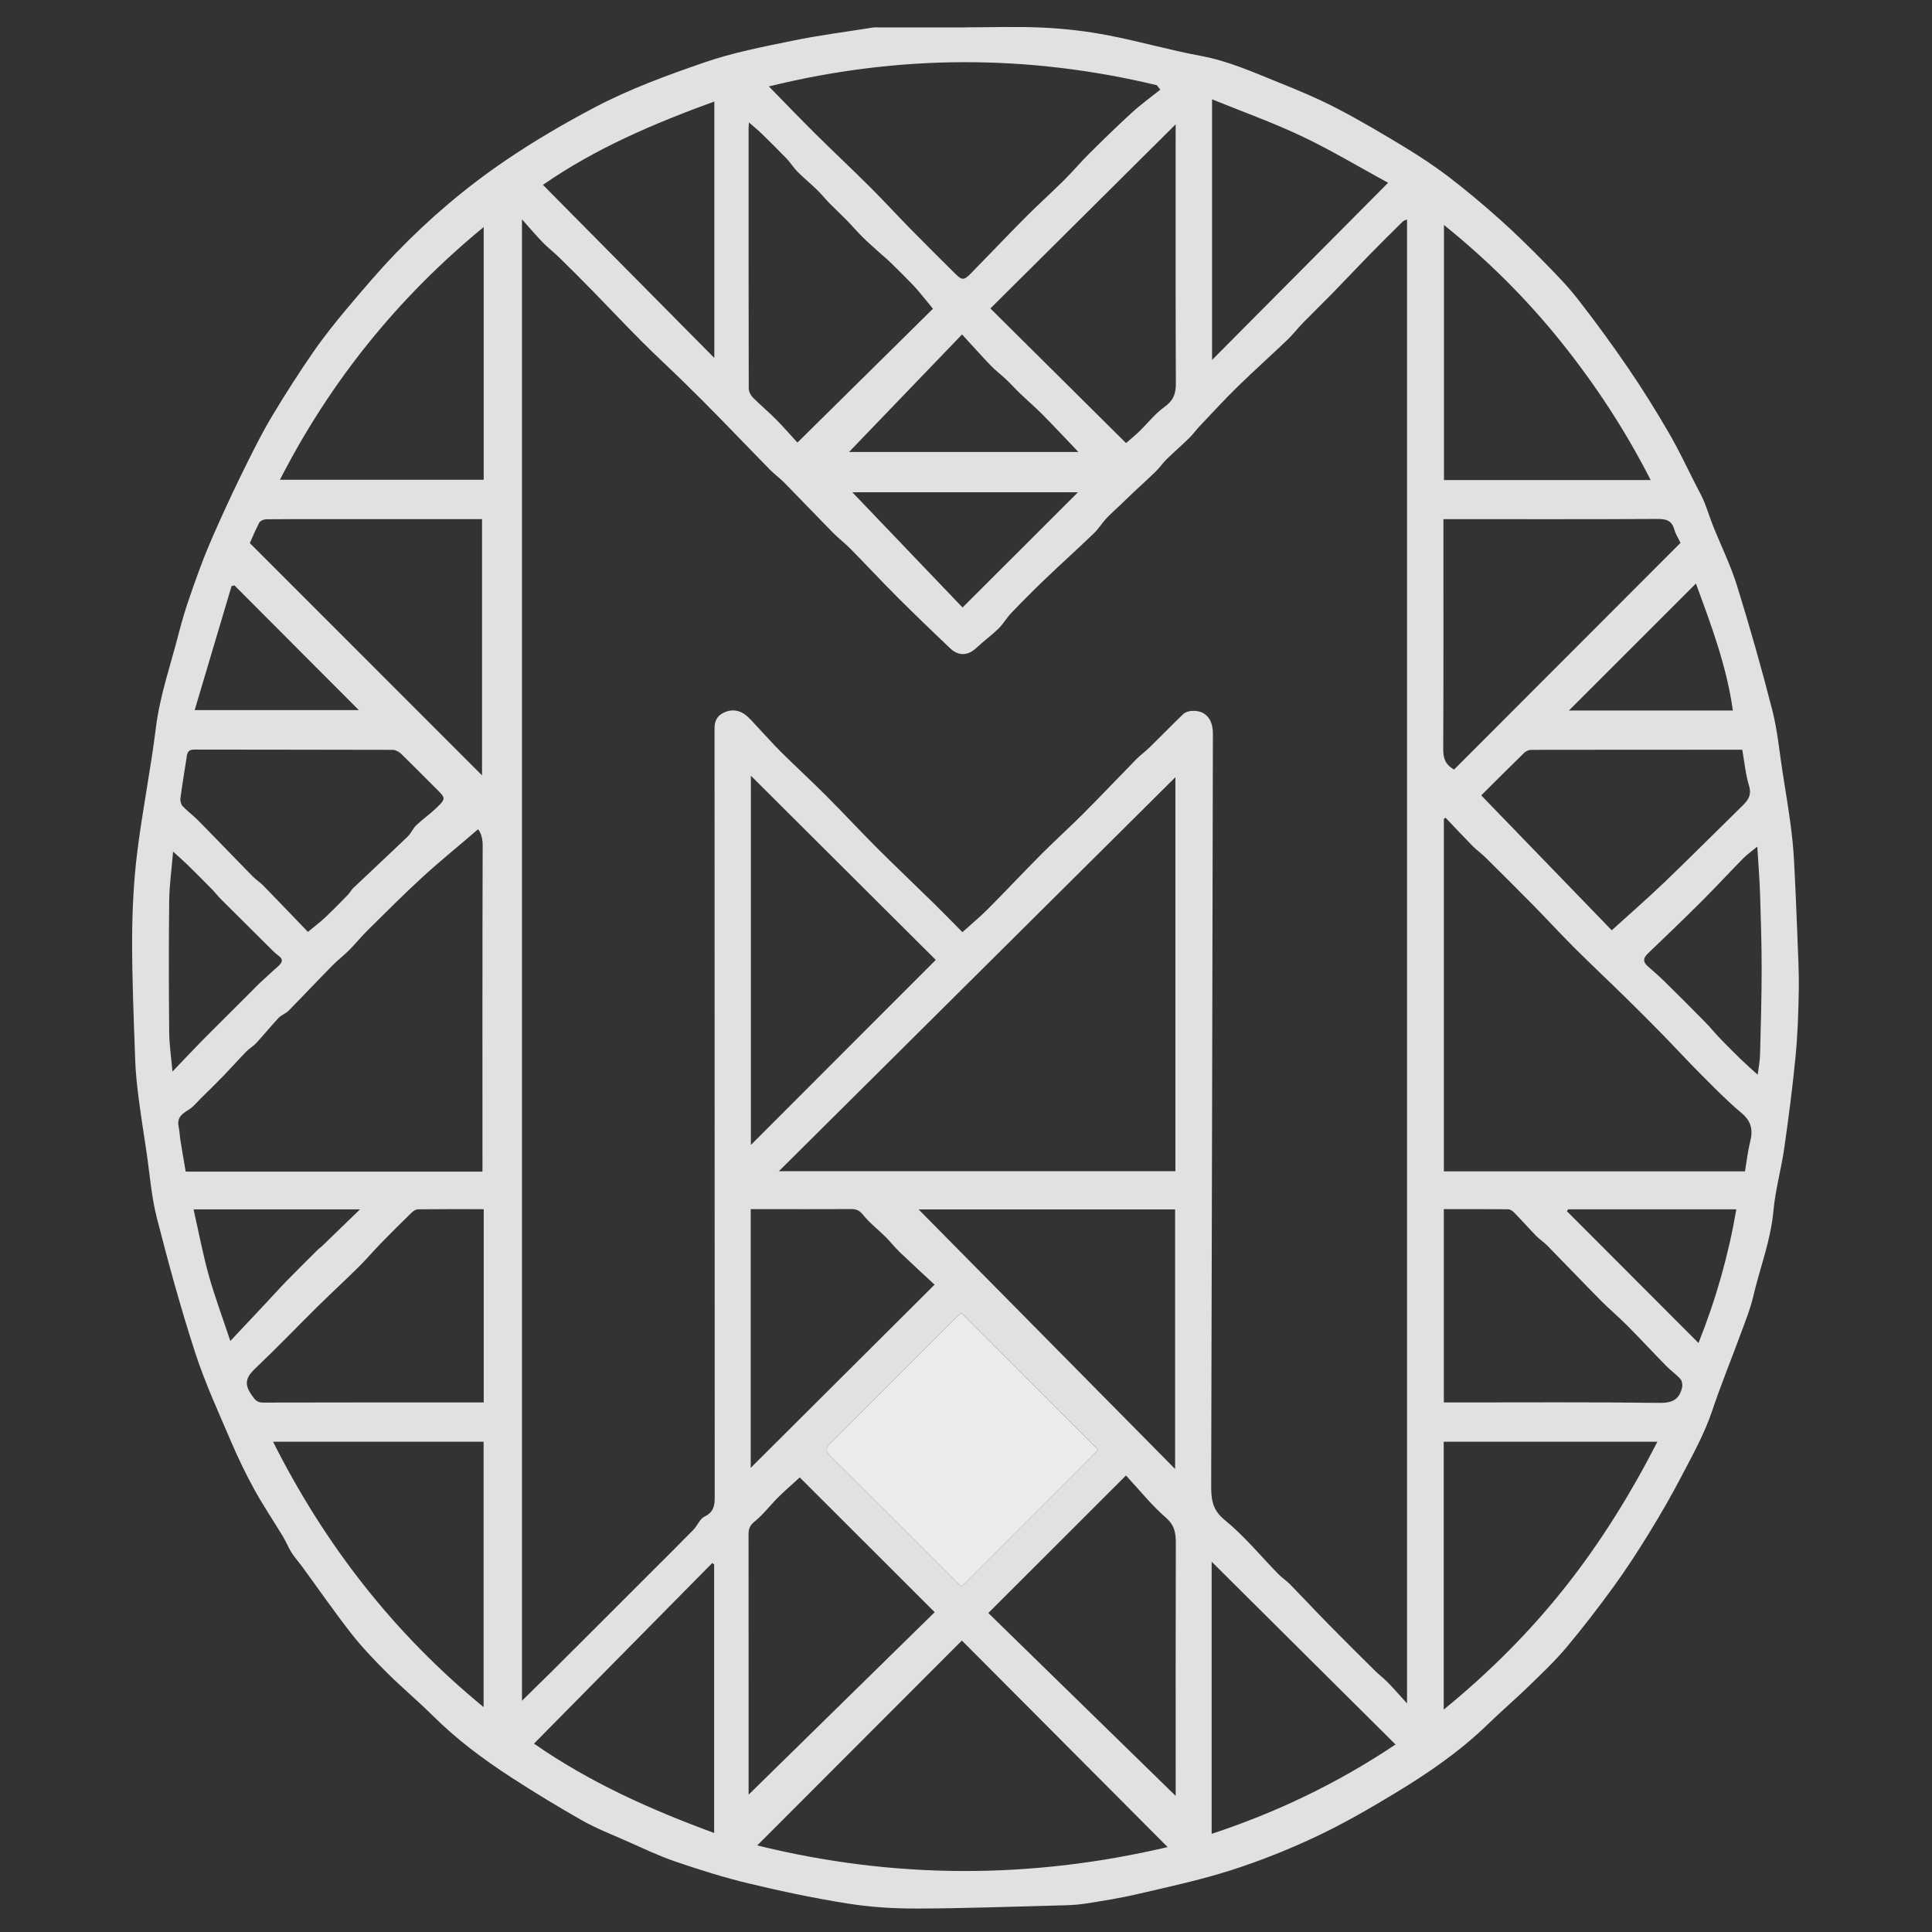 <?xml version="1.0" encoding="UTF-8"?> <svg xmlns="http://www.w3.org/2000/svg" id="Layer_1" viewBox="0 0 640 640"><rect x="0" y="0" width="640" height="640" fill="#333333" stroke="none"/> <defs> <style>.cls-1{fill:#f4f4f4;}.cls-2{fill:#fff;}.cls-3{opacity:.9;}</style> </defs> <g class="cls-3"> <path class="cls-1" d="M319.75,9.06c8.69,0,17.4-.33,26.08,.1,7.11,.35,14.26,1.2,21.25,2.54,10.31,1.98,20.44,4.92,30.77,6.83,9.09,1.69,17.37,5.41,25.8,8.81,6.49,2.62,12.99,5.33,19.19,8.55,7.69,3.99,15.17,8.43,22.58,12.92,5,3.04,9.91,6.29,14.56,9.84,5.73,4.39,11.27,9.05,16.66,13.85,5.02,4.48,9.84,9.2,14.56,14,4.02,4.09,8.06,8.21,11.57,12.72,5.78,7.41,11.33,15.02,16.63,22.78,4.74,6.94,9.18,14.09,13.41,21.36,3.34,5.74,6.15,11.79,9.18,17.71,.88,1.71,1.82,3.39,2.55,5.17,1.05,2.58,1.86,5.26,2.89,7.85,2.66,6.66,5.87,13.14,7.99,19.97,4.23,13.62,8.14,27.35,11.67,41.17,1.74,6.78,2.36,13.85,3.45,20.8,.89,5.64,1.83,11.28,2.59,16.94,.53,3.94,.93,7.91,1.15,11.88,.45,8.17,.78,16.35,1.1,24.53,.24,6.24,.59,12.48,.49,18.72-.12,7.37-.38,14.77-1.09,22.11-.98,10.09-2.29,20.14-3.73,30.18-1,6.94-2.95,13.78-3.58,20.74-.89,9.83-4.49,18.92-6.7,28.38-.95,4.07-2.54,8-3.99,11.94-3.16,8.62-6.66,17.12-9.57,25.82-2.59,7.71-6.52,14.73-10.24,21.86-3.38,6.47-7.05,12.8-10.87,19.02-3.67,5.96-7.5,11.84-11.61,17.5-4.96,6.82-10.1,13.52-15.51,19.98-3.78,4.5-8.07,8.59-12.3,12.69-4.62,4.48-9.52,8.69-14.14,13.17-9.17,8.87-19.64,16-30.48,22.57-8.56,5.18-17.29,10.2-26.33,14.45-9.09,4.27-18.51,8.02-28.08,11.07-10.07,3.21-20.47,5.45-30.78,7.85-5.81,1.35-11.72,2.3-17.61,3.2-3.06,.47-6.19,.52-9.3,.6-15.44,.39-30.87,.96-46.31,1-7.6,.02-15.29-.46-22.79-1.65-10.99-1.74-21.91-4.05-32.73-6.64-8.24-1.97-16.36-4.53-24.38-7.27-5.61-1.92-11-4.52-16.44-6.91-4.88-2.15-9.89-4.12-14.52-6.74-7.98-4.52-15.82-9.3-23.52-14.29-9.26-6.01-18.09-12.61-25.96-20.44-4.8-4.78-10.04-9.13-14.84-13.91-4.18-4.16-8.32-8.44-11.96-13.07-5.67-7.23-10.9-14.81-16.33-22.23-1.17-1.61-2.53-3.09-3.6-4.76-1.06-1.67-1.77-3.56-2.8-5.25-3.13-5.19-6.53-10.21-9.45-15.51-2.83-5.14-5.41-10.45-7.71-15.84-4.19-9.81-8.68-19.54-11.97-29.65-4.78-14.73-8.88-29.69-12.71-44.7-1.82-7.12-2.34-14.57-3.43-21.88-.9-6-1.85-12-2.62-18.02-.53-4.12-.97-8.27-1.11-12.43-.46-13.28-1.05-26.57-1.01-39.86,.03-9.49,.49-19.03,1.64-28.45,1.69-13.87,4.48-27.6,6.2-41.47,1.37-11.07,5.08-21.48,7.79-32.17,1.76-6.93,4.22-13.7,6.67-20.43,1.97-5.42,4.28-10.72,6.65-15.98,2.91-6.47,5.94-12.89,9.1-19.24,2.68-5.39,5.41-10.79,8.51-15.94,4.27-7.1,8.75-14.1,13.47-20.92,3.52-5.09,7.41-9.94,11.39-14.67,5.24-6.22,10.52-12.44,16.17-18.28,11-11.38,23.02-21.6,36.15-30.51,9.44-6.41,19.23-12.13,29.32-17.46,11.69-6.18,24.06-10.68,36.45-14.96,9.47-3.28,19.45-5.19,29.3-7.22,8.77-1.8,17.68-2.94,26.53-4.35,.7-.11,1.43-.04,2.15-.04,9.5,0,19,0,28.5,0Zm-146.84,63.6v490.73c3.69-3.62,7.19-7.03,10.66-10.47,3.86-3.83,7.69-7.68,11.53-11.52,3.66-3.67,7.33-7.33,11-10.99,2.95-2.96,5.91-5.91,8.86-8.87,4.92-4.92,9.87-9.8,14.74-14.78,1.34-1.37,2.12-3.63,3.69-4.38,3.04-1.44,3.37-3.64,3.37-6.49-.04-84.87-.02-169.75-.06-254.62,0-2.38,.79-4.05,2.91-5.13,2.34-1.19,4.76-1.04,6.81,.31,1.72,1.13,3.06,2.86,4.51,4.38,2.64,2.77,5.16,5.67,7.88,8.36,4.91,4.86,10.01,9.54,14.89,14.43,5.64,5.65,11.07,11.52,16.72,17.17,6.22,6.22,12.61,12.27,18.89,18.43,3.21,3.15,6.34,6.38,9.5,9.57,3.01-2.71,5.89-5.09,8.51-7.73,6.01-6.04,11.84-12.27,17.86-18.31,4.5-4.52,9.25-8.78,13.75-13.29,5.89-5.91,11.62-11.98,17.47-17.94,1.36-1.39,2.98-2.53,4.37-3.89,3.74-3.66,7.39-7.42,11.16-11.05,.63-.61,1.7-.98,2.61-1.06,4.54-.43,7.26,2.44,7.25,7.54-.18,82.87-.34,165.73-.57,248.6-.01,4.58,.13,8.33,4.45,11.83,6.5,5.28,11.9,11.92,17.81,17.95,1.17,1.2,2.62,2.12,3.8,3.32,4.27,4.37,8.43,8.84,12.71,13.2,5.11,5.2,10.29,10.35,15.48,15.48,1.38,1.37,2.96,2.54,4.31,3.93,2.07,2.14,4.03,4.39,6.32,6.91V72.7c-.49,.23-1.06,.33-1.4,.67-3.69,3.64-7.38,7.28-11,10.99-4.15,4.25-8.22,8.59-12.37,12.85-3.18,3.26-6.47,6.42-9.65,9.68-1.83,1.88-3.43,3.99-5.32,5.79-5.4,5.16-10.98,10.13-16.32,15.35-4.33,4.23-8.43,8.7-12.59,13.09-1.22,1.28-2.25,2.75-3.51,3.99-2.44,2.39-5.03,4.63-7.48,7.02-1.26,1.23-2.26,2.74-3.52,3.97-2.51,2.45-5.12,4.8-7.68,7.2-1.52,1.43-3.02,2.9-4.53,4.35-1.47,1.41-3.02,2.75-4.39,4.24-1.37,1.49-2.42,3.29-3.87,4.68-5.39,5.17-10.93,10.17-16.33,15.33-3.81,3.64-7.53,7.39-11.18,11.2-1.52,1.58-2.61,3.59-4.17,5.11-2.34,2.28-5.01,4.22-7.4,6.45-2.73,2.55-5.84,2.76-8.63,.11-5.86-5.57-11.68-11.16-17.4-16.87-5.27-5.27-10.35-10.73-15.57-16.04-1.87-1.9-4.02-3.52-5.88-5.41-5.42-5.5-10.73-11.1-16.14-16.61-1.49-1.52-3.26-2.76-4.74-4.27-5.6-5.7-11.11-11.48-16.7-17.19-3.91-4-7.87-7.95-11.87-11.87-4.62-4.52-9.39-8.9-13.95-13.47-5.58-5.59-10.99-11.35-16.51-17-3.54-3.61-7.12-7.19-10.73-10.72-1.78-1.74-3.77-3.26-5.5-5.04-2.23-2.29-4.29-4.75-6.85-7.62Zm216.46,184.79c-43.79,43.51-87.44,86.89-131.36,130.53h131.36v-130.53Zm88.93,130.58h99.75c.57-3.38,.91-6.64,1.71-9.79,.98-3.87,.44-6.8-2.87-9.56-4.75-3.96-9.08-8.43-13.46-12.81-4.38-4.38-8.57-8.96-12.9-13.39-4.04-4.13-8.12-8.21-12.25-12.25-5.58-5.47-11.28-10.81-16.81-16.33-4.58-4.57-8.94-9.34-13.48-13.95-5.24-5.33-10.54-10.6-15.86-15.86-1.38-1.37-3-2.51-4.36-3.89-3.02-3.06-5.94-6.2-8.91-9.31l-.56,.4v116.74Zm-318.48,.09v-3.45c0-34.95-.04-69.9,.07-104.85,0-2.89-1.14-4.81-1.56-5.09-5.97,5.19-12.16,10.15-18.01,15.49-6.36,5.81-12.43,11.93-18.57,17.98-2.09,2.06-3.92,4.37-5.99,6.45-1.82,1.82-3.88,3.4-5.69,5.23-4.85,4.93-9.58,9.97-14.43,14.89-.95,.97-2.42,1.44-3.35,2.42-2.55,2.71-4.89,5.61-7.41,8.34-.96,1.04-2.27,1.76-3.27,2.78-2.6,2.68-5.09,5.48-7.68,8.17-2.41,2.49-4.89,4.9-7.36,7.33-1.33,1.31-2.53,2.88-4.09,3.82-2.23,1.34-3.94,2.65-3.3,5.6,.32,1.46,.34,2.98,.58,4.45,.56,3.51,1.17,7.01,1.75,10.44h98.31Zm158.81,155.33c-22.52,22.55-44.97,45.02-67.78,67.87,45.57,11.25,90.68,11.17,135.95,.55-22.86-22.95-45.42-45.6-68.17-68.43ZM254.7,28.63c5.42,5.53,10.44,10.77,15.59,15.87,5.86,5.81,11.89,11.45,17.74,17.27,4.58,4.56,8.94,9.33,13.46,13.94,4.86,4.95,9.79,9.82,14.7,14.72,2.54,2.54,3.06,2.56,5.59-.02,6.02-6.16,11.95-12.4,18.02-18.51,4.11-4.14,8.47-8.03,12.61-12.14,2.9-2.88,5.55-6.03,8.45-8.92,4.65-4.61,9.34-9.2,14.18-13.61,2.95-2.69,6.21-5.03,9.33-7.53-.39-.49-.78-.99-1.16-1.48-42.63-10.22-85.27-10.23-128.51,.41Zm63.85,496.94c15.36-15.38,30.46-30.49,45.24-45.29-14.94-14.97-30.09-30.13-45.35-45.42-.43,.4-1.1,.98-1.73,1.61-13.81,13.8-27.59,27.63-41.47,41.36-1.85,1.83-1.82,2.87,.01,4.68,13.88,13.73,27.65,27.56,41.47,41.36,.63,.62,1.3,1.2,1.83,1.69Zm-14.25-124.93c27.98,28.31,56.63,57.31,84.97,85.98v-85.98h-84.97Zm-55.56-143.67v122.3c20.51-20.52,40.65-40.68,61.25-61.29-20.51-20.43-40.75-40.59-61.25-61.01ZM82.76,179.91c25.93,25.94,51.62,51.63,76.92,76.94v-84.88h-3.01c-16.3,0-32.59,0-48.89,0-6.54,0-13.07-.04-19.61,.05-.79,.01-1.95,.49-2.28,1.11-1.31,2.46-2.36,5.07-3.13,6.78Zm398.92,75.01c24.92-24.95,50.03-50.08,75.01-75.09-.85-1.79-1.68-3.05-2.06-4.44-.82-2.94-2.66-3.5-5.53-3.48-22.57,.13-45.13,.07-67.7,.07h-3.25v3.58c0,24.18,.05,48.36-.06,72.54-.01,2.84,.48,5.07,3.6,6.83Zm-3.42,311.4c15.31-12.52,28.69-25.93,40.52-40.93,11.72-14.87,21.59-30.88,30.25-47.8h-70.78v88.73Zm-318.07-88.73H90.45c17.16,34.11,39.94,63.47,69.75,87.91v-87.91ZM248.09,40.58c-.06,.99-.11,1.41-.11,1.83,0,28.74-.02,57.49,.05,86.23,0,1,.58,2.23,1.29,2.96,2.49,2.53,5.25,4.81,7.75,7.33,2.58,2.6,4.97,5.38,7.09,7.68,15.41-15.22,30.31-29.93,44.89-44.33-.67-.82-1.54-1.92-2.43-2.99-1.36-1.62-2.67-3.3-4.13-4.83-2.46-2.58-5.01-5.08-7.56-7.57-1.14-1.11-2.38-2.11-3.56-3.18-1.9-1.72-3.84-3.41-5.66-5.21-1.86-1.84-3.55-3.84-5.38-5.71-1.78-1.82-3.66-3.54-5.45-5.36-1.47-1.5-2.8-3.16-4.31-4.62-2.08-2.03-4.34-3.88-6.39-5.94-1.3-1.3-2.27-2.93-3.54-4.26-2.72-2.83-5.51-5.59-8.32-8.33-1.23-1.2-2.58-2.27-4.22-3.71Zm-.11,554.82l-.27-.62c20.55-20.15,41.1-40.31,61.92-60.72-15.04-15.02-29.87-29.83-44.7-44.64-2.44,2.24-4.87,4.32-7.13,6.57-2.65,2.63-4.93,5.7-7.81,8.02-1.58,1.27-2.02,2.38-2.02,4.17,.03,28.21,.02,56.42,.02,84.62v2.6Zm125.02-106.63c-15.5,15.49-30.31,30.28-45.61,45.56,20.98,20.48,41.6,40.61,62.07,60.59v-2.55c0-27.07-.04-54.14,.05-81.2,.01-3.4-.44-5.96-3.35-8.48-4.61-3.99-8.46-8.85-13.16-13.91Zm.02-342c1.5-1.31,2.99-2.5,4.34-3.81,2.79-2.71,5.23-5.89,8.35-8.12,2.9-2.08,3.83-4.32,3.81-7.75-.12-27.42-.07-54.83-.07-82.25v-3.65c-20.69,20.56-41.01,40.76-61.37,60.99,15.08,14.96,29.97,29.75,44.94,44.6Zm-212.76,253.78c-7.44,0-14.6-.04-21.76,.05-.75,0-1.63,.6-2.22,1.17-3.43,3.34-6.82,6.72-10.16,10.14-2.48,2.55-4.78,5.28-7.31,7.78-4.47,4.42-9.09,8.68-13.57,13.09-6.75,6.66-13.31,13.52-20.18,20.05-2.92,2.77-4.68,4.95-1.87,9.03,1.19,1.72,1.77,2.77,4,2.76,23.38-.07,46.76-.04,70.14-.04h2.91v-64.03Zm318.03,0v64.03h3.28c22.75,0,45.51-.15,68.26,.14,4.2,.05,6.44-1.17,7.36-4.98,.22-.89,.04-2.25-.52-2.9-1.39-1.59-3.2-2.8-4.68-4.32-4.4-4.49-8.67-9.1-13.1-13.56-2.76-2.78-5.78-5.29-8.54-8.08-5.99-6.06-11.87-12.23-17.84-18.31-1.11-1.13-2.49-2-3.6-3.13-2.48-2.55-4.84-5.22-7.32-7.77-.51-.52-1.31-1.07-1.98-1.08-7.05-.08-14.11-.05-21.31-.05Zm68.51-241.53c-8.34-16.39-18.27-31.54-29.67-45.76-11.44-14.26-24.3-27.06-38.8-38.73v84.49h68.47Zm-56.12,104.46c14.87,15.37,29.5,30.5,43.23,44.69,5.91-5.37,11.81-10.5,17.46-15.91,8.49-8.14,16.78-16.49,25.19-24.71,2.06-2.01,3.9-3.72,2.84-7.21-1.18-3.87-1.54-7.99-2.25-11.98-23.62,0-46.73,0-69.85,.04-.78,0-1.76,.37-2.32,.91-4.88,4.75-9.68,9.57-14.3,14.17Zm-388.67,45.22c2.12-1.76,4.01-3.18,5.72-4.79,2.57-2.42,5.03-4.95,7.5-7.48,.67-.69,1.11-1.61,1.8-2.27,6-5.69,12.06-11.31,18.02-17.04,1.12-1.08,1.73-2.68,2.85-3.75,2.04-1.95,4.39-3.57,6.43-5.51,3.5-3.34,3.42-3.38,0-6.76-3.85-3.8-7.62-7.69-11.51-11.45-.69-.66-1.8-1.24-2.72-1.25-21.94-.07-43.88-.04-65.82-.09-1.63,0-2.18,.71-2.39,2.12-.71,4.69-1.51,9.36-2.13,14.06-.11,.83,.21,2,.77,2.59,1.65,1.73,3.61,3.16,5.28,4.86,5.98,6.07,11.87,12.23,17.83,18.31,1.11,1.13,2.49,2,3.6,3.13,5.13,5.26,10.2,10.57,14.75,15.3Zm58.22-233.49c-28.48,23.42-50.85,51.19-67.5,83.72h67.5V75.2Zm149.36,350.35c-3.76-3.5-7.69-7.09-11.53-10.77-1.66-1.59-3.07-3.43-4.7-5.05-2.46-2.44-5.27-4.59-7.42-7.27-1.19-1.47-2.21-1.96-3.94-1.95-9.49,.05-18.98,.02-28.48,.02h-4.83v85.7c19.96-19.89,40.14-39.99,60.9-60.68Zm152.7,152.33c-20.5-20.38-40.63-40.38-60.92-60.56v90.16c21.55-7.13,41.55-16.66,60.92-29.6Zm-225.72,29.31v-88.95l-.63-.47c-19.67,19.92-39.34,39.85-59.05,59.82,18.49,12.85,38.62,21.87,59.69,29.6ZM459.83,60.55c-9.76-5.31-18.92-10.83-28.54-15.39-9.62-4.56-19.7-8.16-29.78-12.26V119.24c19.59-19.71,38.64-38.88,58.32-58.69Zm-223.2-26.92c-20.13,7.31-39.44,15.57-56.78,27.61,18.9,19.09,37.63,38,56.78,57.34V33.63Zm345.48,246.84c-1.96,1.62-3.44,2.63-4.67,3.89-4.65,4.73-9.15,9.62-13.84,14.3-5.84,5.82-11.8,11.52-17.75,17.23-1.51,1.45-1.69,2.72-.05,4.16,1.87,1.64,3.76,3.26,5.52,5,4.56,4.48,9.08,9,13.56,13.56,1.74,1.77,3.3,3.72,5.02,5.5,2.32,2.41,4.7,4.77,7.1,7.1,1.65,1.6,3.39,3.11,5.26,4.81,.32-2.6,.73-4.61,.78-6.63,.24-9.36,.52-18.73,.53-28.09,0-8.38-.25-16.76-.52-25.14-.17-5.08-.59-10.16-.92-15.69ZM281.24,149.73h76c-3.98-4.16-7.88-8.34-11.89-12.41-2.34-2.37-4.88-4.53-7.28-6.83-1.65-1.58-3.17-3.28-4.83-4.85-1.6-1.52-3.4-2.85-4.93-4.44-3.09-3.21-6.05-6.53-9.62-10.41-12.85,13.36-25.26,26.27-37.44,38.94Zm75.86,13.34h-74.75c11.73,12.26,23.96,25.05,36.51,38.17,12.98-12.96,25.49-25.46,38.23-38.17ZM57.34,282.1c-.5,6.04-1.23,11.16-1.29,16.28-.17,14.51-.14,29.02,0,43.54,.04,4.23,.68,8.45,1.08,13.05,3.31-3.46,6.21-6.52,9.14-9.54,2.15-2.21,4.35-4.37,6.53-6.55,1.04-1.04,2.08-2.08,3.12-3.12,2.31-2.31,4.62-4.61,6.93-6.91,1.1-1.1,2.17-2.25,3.31-3.31,2.01-1.88,4.06-3.72,6.11-5.57,1.25-1.13,1.65-2.23,0-3.38-.65-.46-1.25-1-1.81-1.55-5.74-5.69-11.47-11.38-17.19-17.09-1.06-1.06-1.98-2.27-3.03-3.35-2.73-2.77-5.47-5.53-8.25-8.25-1.35-1.32-2.8-2.56-4.65-4.24Zm462.17,118.5c-.16,.2-.32,.4-.48,.6,14.5,14.52,29,29.05,43.62,43.69,5.83-14.64,9.96-29.21,12.53-44.29h-55.66Zm42.29-207.29c-13.89,13.88-28.03,28.02-42.07,42.05h54.3c-2.04-14.77-7.3-28.61-12.23-42.05ZM64.12,400.62c1.69,7.47,3.05,14.71,5.01,21.77,1.98,7.09,4.57,14,7.17,21.83,4.16-4.43,7.89-8.39,11.61-12.36,2.4-2.56,4.73-5.17,7.18-7.68,3.43-3.51,6.93-6.96,10.41-10.42,.31-.31,.72-.51,1.03-.82,4.11-3.97,8.22-7.95,12.72-12.32h-55.14Zm.38-165.39h54.36c-14.05-14.1-27.62-27.7-41.19-41.31l-.96,.22c-4.04,13.6-8.09,27.2-12.22,41.09Z"></path> <path class="cls-2" d="M318.55,525.57c-.53-.49-1.21-1.07-1.83-1.69-13.81-13.8-27.59-27.63-41.47-41.36-1.84-1.82-1.87-2.85-.01-4.68,13.88-13.73,27.66-27.56,41.47-41.36,.63-.63,1.3-1.21,1.73-1.61,15.26,15.28,30.41,30.45,45.35,45.42-14.78,14.79-29.88,29.91-45.24,45.29Z"></path> </g> </svg> 